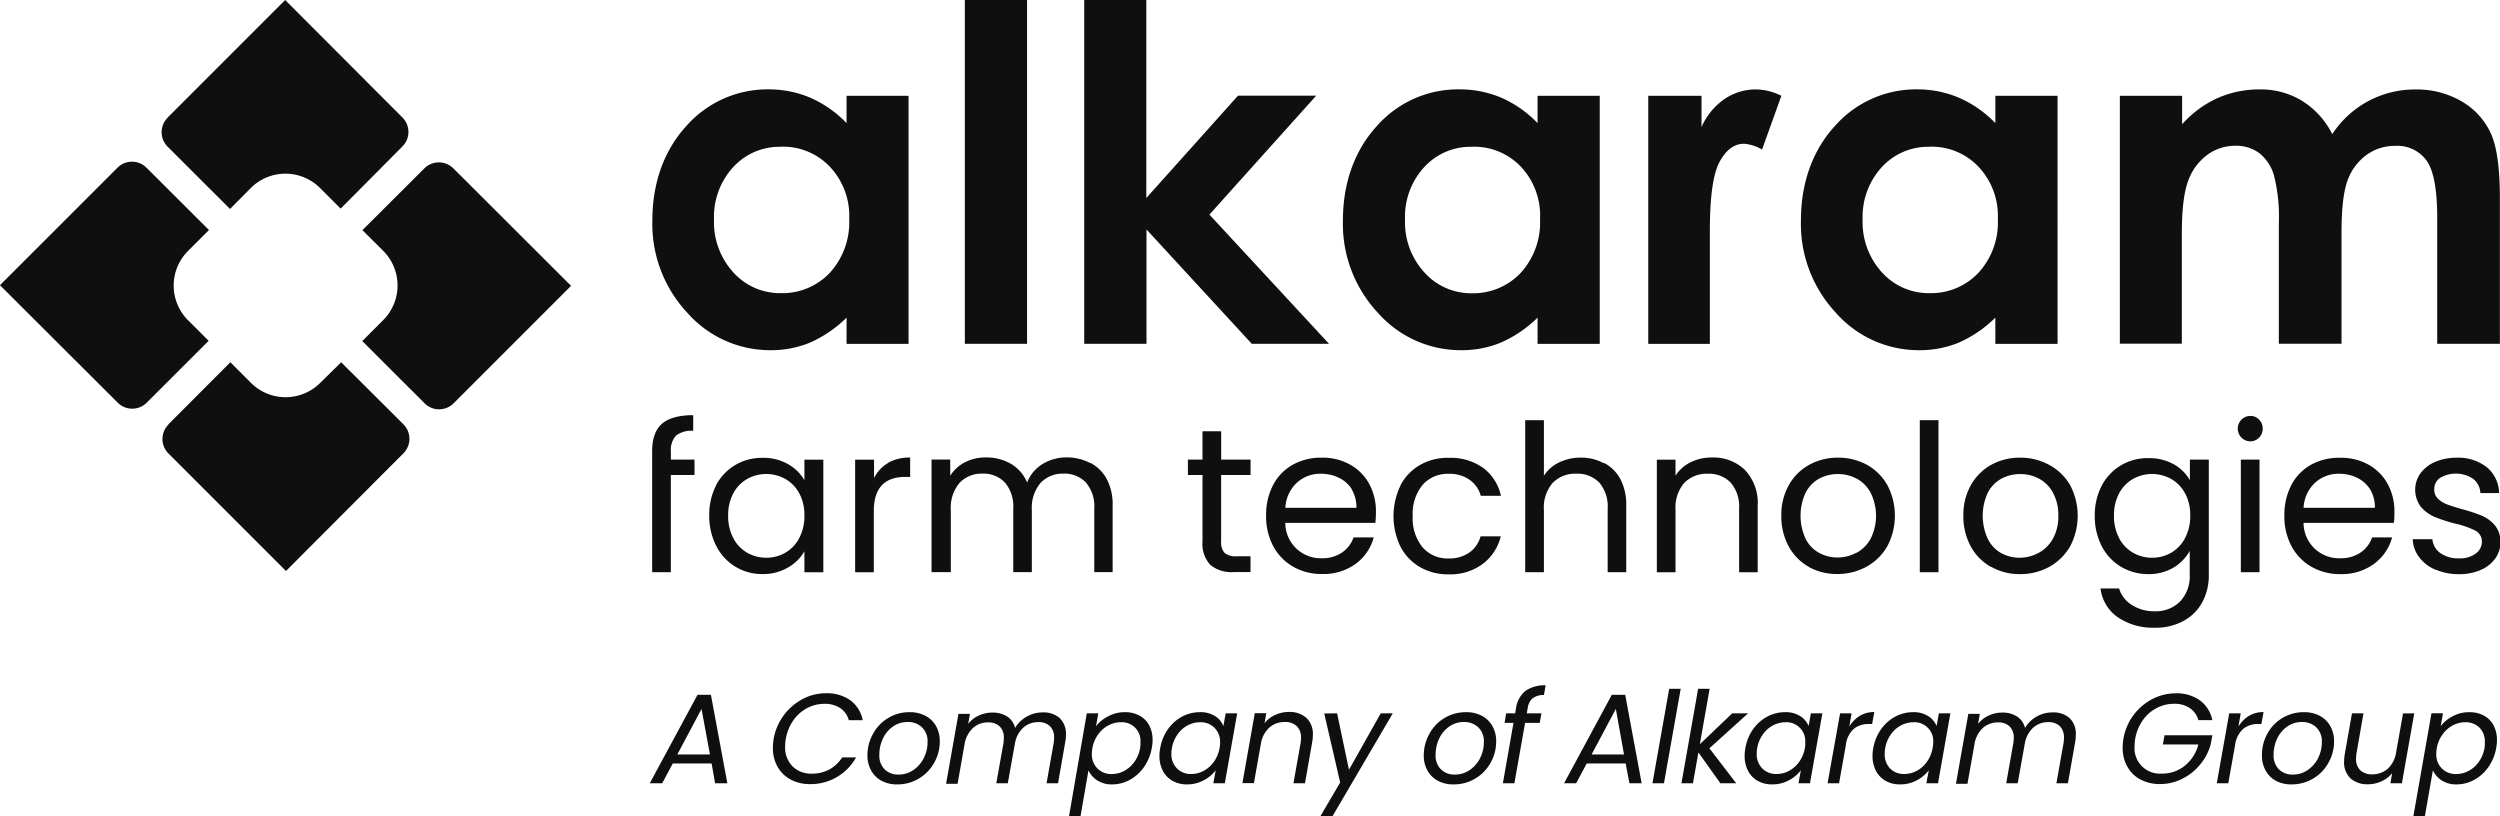 <svg id="Layer_1" data-name="Layer 1" xmlns="http://www.w3.org/2000/svg" viewBox="0 0 434.76 141.98"><defs><style>.cls-1{fill:#0f0f0f;}</style></defs><path class="cls-1" d="M135.83,25.53a10.92,10.92,0,0,0-8.34,3.55,12.78,12.78,0,0,0-3.32,9.11,12.93,12.93,0,0,0,3.37,9.19,10.93,10.93,0,0,0,8.32,3.6,11.33,11.33,0,0,0,8.46-3.55,13,13,0,0,0,3.36-9.3A12.45,12.45,0,0,0,144.32,29a11.24,11.24,0,0,0-8.48-3.49h0Zm11.39-8.87H158V59.8H147.22V55.24a21.29,21.29,0,0,1-6.35,4.34A17.72,17.72,0,0,1,134,60.9a19.2,19.2,0,0,1-14.45-6.48,22.63,22.63,0,0,1-6.1-16.12c0-6.43,2-12.12,5.9-16.38a18.81,18.81,0,0,1,14.34-6.38A18.45,18.45,0,0,1,140.93,17a19.78,19.78,0,0,1,6.29,4.41V16.65Z"/><rect class="cls-1" x="167.79" width="10.82" height="59.79"/><polygon class="cls-1" points="188.53 0 199.35 0 199.35 34.43 215.29 16.64 228.89 16.64 210.32 37.32 231.12 59.79 217.69 59.79 199.38 39.91 199.38 59.79 188.55 59.79 188.55 0 188.53 0"/><path class="cls-1" d="M256,25.53a10.92,10.92,0,0,0-8.34,3.55,12.78,12.78,0,0,0-3.32,9.11,12.93,12.93,0,0,0,3.37,9.19A10.93,10.93,0,0,0,256,51a11.33,11.33,0,0,0,8.46-3.55,13,13,0,0,0,3.36-9.3A12.45,12.45,0,0,0,264.5,29,11.22,11.22,0,0,0,256,25.52Zm11.38-8.87h10.82V59.8H267.39V55.24A21.29,21.29,0,0,1,261,59.58a17.72,17.72,0,0,1-6.91,1.32,19.2,19.2,0,0,1-14.45-6.48,22.63,22.63,0,0,1-6.1-16.12c0-6.43,2-12.12,5.9-16.38a18.81,18.81,0,0,1,14.34-6.38A18.45,18.45,0,0,1,261.1,17a19.78,19.78,0,0,1,6.29,4.41V16.65h0Z"/><path class="cls-1" d="M286.62,16.66h9.28V22.1a11.62,11.62,0,0,1,4-4.88,9.69,9.69,0,0,1,5.48-1.67,10.19,10.19,0,0,1,4.41,1.11L306.43,26a7.43,7.43,0,0,0-3.13-1c-1.67,0-3.07,1-4.23,3.09s-1.72,6.11-1.72,12.14l0,2.1V59.8H286.64V16.66Z"/><path class="cls-1" d="M335.58,25.53a10.92,10.92,0,0,0-8.34,3.55,12.78,12.78,0,0,0-3.32,9.11,12.93,12.93,0,0,0,3.37,9.19,10.93,10.93,0,0,0,8.32,3.6,11.33,11.33,0,0,0,8.46-3.55,12.93,12.93,0,0,0,3.36-9.3A12.45,12.45,0,0,0,344.07,29a11.22,11.22,0,0,0-8.48-3.49ZM347,16.66h10.82V59.8H347V55.24a21.29,21.29,0,0,1-6.35,4.34,17.72,17.72,0,0,1-6.91,1.32,19.2,19.2,0,0,1-14.45-6.48,22.63,22.63,0,0,1-6.1-16.12c0-6.43,2-12.12,5.9-16.38a18.81,18.81,0,0,1,14.34-6.38A18.45,18.45,0,0,1,340.68,17,19.78,19.78,0,0,1,347,21.41V16.65h0Z"/><path class="cls-1" d="M368.66,16.66h10.82v4.95a18.43,18.43,0,0,1,6.18-4.56,17.93,17.93,0,0,1,7.4-1.5,13.73,13.73,0,0,1,7.3,2,14.37,14.37,0,0,1,5.23,5.78,17.12,17.12,0,0,1,14.52-7.77,15.44,15.44,0,0,1,8.1,2.14,12.38,12.38,0,0,1,5,5.59q1.53,3.45,1.53,11.22V59.79h-10.9V37.9q0-7.34-1.82-9.93a6.25,6.25,0,0,0-5.48-2.6,8.3,8.3,0,0,0-5,1.58,9.42,9.42,0,0,0-3.27,4.38q-1.06,2.79-1.07,9V59.78h-10.9V38.88a29.46,29.46,0,0,0-.85-8.39,7.68,7.68,0,0,0-2.56-3.87,6.77,6.77,0,0,0-4.14-1.27,8.18,8.18,0,0,0-4.92,1.6,9.65,9.65,0,0,0-3.3,4.5c-.73,1.94-1.1,5-1.1,9.12V59.76H368.65V16.67h0Z"/><path class="cls-1" d="M29.27,73.81,40.06,63l3.57,3.57a8.52,8.52,0,0,0,12.07,0L59.33,63,70.18,73.81a3.57,3.57,0,0,1,0,5L49.73,99.3,29.28,78.85a3.55,3.55,0,0,1,0-5Z"/><path class="cls-1" d="M0,49.59,20.45,29.14a3.57,3.57,0,0,1,5,0L36.34,40l-3.63,3.63a8.52,8.52,0,0,0,0,12.07l3.57,3.57L25.49,70.05a3.57,3.57,0,0,1-5,0L0,49.6Z"/><path class="cls-1" d="M63,40.05,73.82,29.26a3.57,3.57,0,0,1,5,0L99.31,49.71,78.86,70.16a3.57,3.57,0,0,1-5,0L63,59.31l3.63-3.63a8.52,8.52,0,0,0,0-12.07L63,40Z"/><path class="cls-1" d="M29.14,20.45,49.59,0,70,20.45a3.55,3.55,0,0,1,0,5L59.24,36.28l-3.57-3.57a8.52,8.52,0,0,0-12.07,0L40,36.34,29.13,25.49a3.57,3.57,0,0,1,0-5Z"/><path class="cls-1" d="M120.77,82.61h-4.11v16.9h-3.25v-21q0-3.3,1.69-4.8c1.13-1,3-1.51,5.45-1.51v2.72a4.37,4.37,0,0,0-3,.84,3.75,3.75,0,0,0-.88,2.77v1.4h4.11v2.67h0Z"/><path class="cls-1" d="M139,85.82a6.24,6.24,0,0,0-2.41-2.52,6.83,6.83,0,0,0-6.67,0,6.23,6.23,0,0,0-2.4,2.5,8,8,0,0,0-.89,3.86,8.17,8.17,0,0,0,.89,3.91,6.21,6.21,0,0,0,2.4,2.54,6.62,6.62,0,0,0,3.33.88,6.51,6.51,0,0,0,3.34-.88A6.23,6.23,0,0,0,139,93.55a8.14,8.14,0,0,0,.89-3.88,8,8,0,0,0-.89-3.88Zm-14.48-1.43a8.92,8.92,0,0,1,3.34-3.52,9.08,9.08,0,0,1,4.74-1.25,8.59,8.59,0,0,1,4.47,1.11,7.53,7.53,0,0,1,2.82,2.78V79.94h3.29V99.52h-3.29V95.87a7.58,7.58,0,0,1-2.87,2.83,8.52,8.52,0,0,1-4.46,1.13,8.85,8.85,0,0,1-8-4.89,11.27,11.27,0,0,1-1.22-5.29,11.08,11.08,0,0,1,1.22-5.29v0Z"/><path class="cls-1" d="M154.4,80.5a7.71,7.71,0,0,1,3.88-.93v3.37h-.86c-3.65,0-5.46,2-5.46,5.93V99.52h-3.25V79.94H152v3.19a6.26,6.26,0,0,1,2.45-2.62h0Z"/><path class="cls-1" d="M189.67,80.52a6.81,6.81,0,0,1,2.82,2.83,9.41,9.41,0,0,1,1,4.61V99.5H190.3V88.42a6.36,6.36,0,0,0-1.45-4.5,5.08,5.08,0,0,0-3.91-1.55,5.25,5.25,0,0,0-4,1.63,6.68,6.68,0,0,0-1.5,4.7V99.5h-3.23V88.42a6.36,6.36,0,0,0-1.45-4.5,5.08,5.08,0,0,0-3.91-1.55,5.22,5.22,0,0,0-4,1.63,6.68,6.68,0,0,0-1.5,4.7V99.5H162V79.92h3.25v2.82a6.41,6.41,0,0,1,2.59-2.36,7.79,7.79,0,0,1,3.6-.83,8.49,8.49,0,0,1,4.36,1.11,6.72,6.72,0,0,1,2.82,3.25,6.51,6.51,0,0,1,2.71-3.23,8,8,0,0,1,4.21-1.14,8.85,8.85,0,0,1,4.09,1Z"/><path class="cls-1" d="M212.36,82.61V94.15a2.77,2.77,0,0,0,.6,2,3,3,0,0,0,2.11.59h2.4v2.75h-2.92a5.81,5.81,0,0,1-4.07-1.25,5.41,5.41,0,0,1-1.36-4.11V82.61h-2.54V79.93h2.54V75h3.25v4.93h5.11v2.68h-5.12Z"/><path class="cls-1" d="M235.09,85.09a5.45,5.45,0,0,0-2.24-2,7,7,0,0,0-3.13-.7,6,6,0,0,0-4.19,1.56,6.36,6.36,0,0,0-2,4.36h12.36a6.12,6.12,0,0,0-.82-3.2Zm4.07,5.84H223.52a6.16,6.16,0,0,0,6.35,6.15,6,6,0,0,0,3.52-1,5.21,5.21,0,0,0,2-2.63h3.51a8.38,8.38,0,0,1-3.14,4.6,9.45,9.45,0,0,1-5.86,1.77,9.87,9.87,0,0,1-5-1.26A9,9,0,0,1,221.43,95a11,11,0,0,1-1.25-5.34,11.2,11.2,0,0,1,1.22-5.32,8.59,8.59,0,0,1,3.42-3.52,10.06,10.06,0,0,1,5.06-1.23,9.66,9.66,0,0,1,4.93,1.22,8.48,8.48,0,0,1,3.3,3.34,9.86,9.86,0,0,1,1.17,4.8,17,17,0,0,1-.1,2Z"/><path class="cls-1" d="M243.55,84.39a8.81,8.81,0,0,1,3.38-3.52,9.65,9.65,0,0,1,5-1.25,9.75,9.75,0,0,1,6,1.75,8.26,8.26,0,0,1,3.09,4.85h-3.51a5,5,0,0,0-2-2.82,6,6,0,0,0-3.6-1,5.79,5.79,0,0,0-4.51,1.92,7.84,7.84,0,0,0-1.72,5.41,7.9,7.9,0,0,0,1.72,5.46,5.75,5.75,0,0,0,4.51,1.93,6.06,6.06,0,0,0,3.57-1,5.14,5.14,0,0,0,2-2.85h3.51a8.49,8.49,0,0,1-3.14,4.8,9.41,9.41,0,0,1-5.91,1.81,9.7,9.7,0,0,1-5-1.26,8.84,8.84,0,0,1-3.38-3.53,12.23,12.23,0,0,1,0-10.67h0Z"/><path class="cls-1" d="M279,80.53a6.73,6.73,0,0,1,2.81,2.83,9.52,9.52,0,0,1,1,4.61V99.51h-3.23V88.43a6.32,6.32,0,0,0-1.46-4.5,5.22,5.22,0,0,0-4-1.55A5.39,5.39,0,0,0,270,84a6.55,6.55,0,0,0-1.51,4.69V99.51h-3.25V73.07h3.25v9.66a6.47,6.47,0,0,1,2.66-2.32,8.59,8.59,0,0,1,3.81-.83,8.35,8.35,0,0,1,4,1Z"/><path class="cls-1" d="M303.46,81.74A8.35,8.35,0,0,1,305.67,88V99.52h-3.23V88.44a6.32,6.32,0,0,0-1.46-4.5,5.22,5.22,0,0,0-4-1.55,5.39,5.39,0,0,0-4.09,1.6,6.55,6.55,0,0,0-1.51,4.69V99.52h-3.25V79.94h3.25v2.78A6.54,6.54,0,0,1,294,80.39a8.17,8.17,0,0,1,3.67-.83,7.92,7.92,0,0,1,5.79,2.17Z"/><path class="cls-1" d="M322.83,96.16a6.26,6.26,0,0,0,2.48-2.47,9,9,0,0,0,0-8,5.86,5.86,0,0,0-2.43-2.45,6.83,6.83,0,0,0-3.25-.8,6.92,6.92,0,0,0-3.28.8A5.87,5.87,0,0,0,314,85.69a9.57,9.57,0,0,0,0,8,5.72,5.72,0,0,0,2.34,2.45,6.7,6.7,0,0,0,3.23.81,6.87,6.87,0,0,0,3.28-.84Zm-8.27,2.42A9,9,0,0,1,311.05,95a10.9,10.9,0,0,1-1.27-5.34,10.42,10.42,0,0,1,1.31-5.3,9,9,0,0,1,3.56-3.54,10.25,10.25,0,0,1,5-1.23,10.36,10.36,0,0,1,5,1.23,9.26,9.26,0,0,1,3.56,3.52,11.42,11.42,0,0,1,0,10.66,9.47,9.47,0,0,1-3.63,3.56,10.4,10.4,0,0,1-5.08,1.26,9.89,9.89,0,0,1-5-1.26Z"/><rect class="cls-1" x="333.86" y="73.07" width="3.25" height="26.44"/><path class="cls-1" d="M354.5,96.16A6.26,6.26,0,0,0,357,93.69a7.82,7.82,0,0,0,.95-4,8,8,0,0,0-.93-4,5.86,5.86,0,0,0-2.43-2.45,6.83,6.83,0,0,0-3.25-.8,6.92,6.92,0,0,0-3.28.8,5.87,5.87,0,0,0-2.38,2.45,9.57,9.57,0,0,0,0,8A5.72,5.72,0,0,0,348,96.18a6.7,6.7,0,0,0,3.23.81,6.93,6.93,0,0,0,3.28-.84Zm-8.28,2.42A9,9,0,0,1,342.71,95a10.9,10.9,0,0,1-1.27-5.34,10.42,10.42,0,0,1,1.31-5.3,9,9,0,0,1,3.56-3.54,10.25,10.25,0,0,1,5-1.23,10.36,10.36,0,0,1,5,1.23A9.26,9.26,0,0,1,360,84.36a11.42,11.42,0,0,1,0,10.66,9.47,9.47,0,0,1-3.63,3.56,10.4,10.4,0,0,1-5.08,1.26,9.92,9.92,0,0,1-5-1.26Z"/><path class="cls-1" d="M380,85.82a6.24,6.24,0,0,0-2.41-2.52,6.83,6.83,0,0,0-6.67,0,6.23,6.23,0,0,0-2.4,2.5,8,8,0,0,0-.89,3.86,8.17,8.17,0,0,0,.89,3.91,6.21,6.21,0,0,0,2.4,2.54,6.62,6.62,0,0,0,3.33.88,6.49,6.49,0,0,0,3.34-.88A6.23,6.23,0,0,0,380,93.55a8.14,8.14,0,0,0,.89-3.88,8,8,0,0,0-.89-3.88Zm-2-5.1a7.42,7.42,0,0,1,2.83,2.78V79.93h3.29v20A9.74,9.74,0,0,1,383,104.7a8,8,0,0,1-3.28,3.28,10,10,0,0,1-5,1.18,10.83,10.83,0,0,1-6.43-1.82,7.1,7.1,0,0,1-3-5h3.23a5.15,5.15,0,0,0,2.22,2.87,7.15,7.15,0,0,0,4,1.09,5.93,5.93,0,0,0,4.37-1.68,6.37,6.37,0,0,0,1.69-4.71v-4.1A7.84,7.84,0,0,1,378,98.7a8.41,8.41,0,0,1-4.42,1.14,9.19,9.19,0,0,1-4.74-1.28A8.9,8.9,0,0,1,365.51,95a11.27,11.27,0,0,1-1.22-5.29,11.08,11.08,0,0,1,1.22-5.27,8.92,8.92,0,0,1,3.34-3.52,9.08,9.08,0,0,1,4.74-1.25,8.76,8.76,0,0,1,4.47,1.09v0Z"/><path class="cls-1" d="M392.94,99.51h-3.25V79.93h3.25ZM389.8,76.1a2.21,2.21,0,0,1,1.56-3.77,2,2,0,0,1,1.51.65,2.17,2.17,0,0,1,.62,1.56,2.13,2.13,0,0,1-.62,1.56,2.09,2.09,0,0,1-1.51.65,2.16,2.16,0,0,1-1.56-.65"/><path class="cls-1" d="M412.16,85.09a5.45,5.45,0,0,0-2.24-2,7,7,0,0,0-3.13-.7,6,6,0,0,0-4.19,1.56,6.36,6.36,0,0,0-2,4.36H413a6,6,0,0,0-.82-3.2Zm4.08,5.84H400.6A6.16,6.16,0,0,0,407,97.08a6,6,0,0,0,3.52-1,5.21,5.21,0,0,0,2-2.63H416a8.38,8.38,0,0,1-3.14,4.6A9.45,9.45,0,0,1,407,99.84a9.87,9.87,0,0,1-5-1.26A9,9,0,0,1,398.51,95a11,11,0,0,1-1.25-5.34,11.2,11.2,0,0,1,1.22-5.32,8.59,8.59,0,0,1,3.42-3.52A10.06,10.06,0,0,1,407,79.61a9.66,9.66,0,0,1,4.93,1.22,8.48,8.48,0,0,1,3.3,3.34,9.86,9.86,0,0,1,1.17,4.8c0,.62,0,1.28-.1,2Z"/><path class="cls-1" d="M423.54,99.07a6.77,6.77,0,0,1-2.82-2.15,5.52,5.52,0,0,1-1.14-3.15H423a3.3,3.3,0,0,0,1.37,2.4,5.3,5.3,0,0,0,3.24.93,4.55,4.55,0,0,0,2.92-.83,2.52,2.52,0,0,0,1.08-2.07,2.11,2.11,0,0,0-1.14-1.92,14.69,14.69,0,0,0-3.53-1.23,26.66,26.66,0,0,1-3.56-1.16A6.42,6.42,0,0,1,421,88.14a4.92,4.92,0,0,1-.09-5.8,6.06,6.06,0,0,1,2.54-2,9.26,9.26,0,0,1,3.75-.74,8,8,0,0,1,5.25,1.64,5.91,5.91,0,0,1,2.15,4.51h-3.25a3.37,3.37,0,0,0-1.23-2.46,5.43,5.43,0,0,0-5.79-.18,2.31,2.31,0,0,0-1,2,2.13,2.13,0,0,0,.62,1.59,4.51,4.51,0,0,0,1.56,1c.62.24,1.5.52,2.63.84a28.1,28.1,0,0,1,3.43,1.13,6.1,6.1,0,0,1,2.27,1.65,4.51,4.51,0,0,1,1,2.9,4.87,4.87,0,0,1-.89,2.89,6,6,0,0,1-2.52,2,9.21,9.21,0,0,1-3.74.74,10.05,10.05,0,0,1-4.07-.77Z"/><path class="cls-1" d="M123.75,132.77H117l-1.84,3.44H113l8.3-15.38h2.33l2.86,15.38h-2.13Zm-.29-1.57L122,123.29l-4.21,7.91Z"/><path class="cls-1" d="M136.3,124.39a9.71,9.71,0,0,1,3.29-2.83,8.62,8.62,0,0,1,4.07-1,7,7,0,0,1,4.21,1.22,5.6,5.6,0,0,1,2.16,3.46h-2.42a3.68,3.68,0,0,0-1.48-2.09,4.82,4.82,0,0,0-2.78-.75,6.36,6.36,0,0,0-3,.75,6.73,6.73,0,0,0-2.39,2.13,7.93,7.93,0,0,0-1.3,3.2,6.67,6.67,0,0,0-.12,1.34,4.66,4.66,0,0,0,1.28,3.45,4.61,4.61,0,0,0,3.41,1.27,6.27,6.27,0,0,0,3-.73,6,6,0,0,0,2.22-2.09h2.42a9,9,0,0,1-8,4.64,7,7,0,0,1-3.35-.78,5.76,5.76,0,0,1-2.29-2.22,6.52,6.52,0,0,1-.82-3.3,9.53,9.53,0,0,1,.13-1.58A9.67,9.67,0,0,1,136.3,124.39Z"/><path class="cls-1" d="M153.3,135.78a4.47,4.47,0,0,1-1.8-1.78,5.28,5.28,0,0,1-.65-2.65,7.59,7.59,0,0,1,1-3.78,7,7,0,0,1,2.63-2.72,7.1,7.1,0,0,1,3.74-1,5.68,5.68,0,0,1,2.71.63,4.47,4.47,0,0,1,1.85,1.78,5.33,5.33,0,0,1,.65,2.67,7.46,7.46,0,0,1-1,3.77,7.31,7.31,0,0,1-2.67,2.71,7.16,7.16,0,0,1-3.75,1A5.61,5.61,0,0,1,153.3,135.78Zm5.54-1.87a5.46,5.46,0,0,0,1.81-2.08,6.1,6.1,0,0,0,.66-2.79,3.34,3.34,0,0,0-1-2.58,3.47,3.47,0,0,0-2.44-.9,4.4,4.4,0,0,0-2.58.79,5.19,5.19,0,0,0-1.75,2.09,6.6,6.6,0,0,0-.62,2.82,3.36,3.36,0,0,0,.93,2.54,3.28,3.28,0,0,0,2.38.9A4.45,4.45,0,0,0,158.84,133.91Z"/><path class="cls-1" d="M184.24,124.84a3.74,3.74,0,0,1,1.13,2.94,6,6,0,0,1-.12,1.26L184,136.21h-2l1.22-6.88a5.24,5.24,0,0,0,.09-1,2.72,2.72,0,0,0-.72-2.05,2.78,2.78,0,0,0-2-.7,3.87,3.87,0,0,0-2.59.92,4.78,4.78,0,0,0-1.47,2.65l-1.27,7.06h-2l1.23-6.88a7,7,0,0,0,.08-1,2.69,2.69,0,0,0-.72-2,2.78,2.78,0,0,0-2-.7,3.85,3.85,0,0,0-2.68,1,5,5,0,0,0-1.45,2.92v0l-1.19,6.75h-2l2.15-12.16h2l-.31,1.75a4.92,4.92,0,0,1,1.86-1.46,5.53,5.53,0,0,1,2.33-.51,4.71,4.71,0,0,1,2.59.68,3.27,3.27,0,0,1,1.38,2,5.32,5.32,0,0,1,2.06-2,5.54,5.54,0,0,1,2.74-.71A4.24,4.24,0,0,1,184.24,124.84Z"/><path class="cls-1" d="M192.76,124.55a5.91,5.91,0,0,1,2.86-.7,5.16,5.16,0,0,1,2.52.59,4.11,4.11,0,0,1,1.7,1.68,5.36,5.36,0,0,1,.6,2.59,7.49,7.49,0,0,1-.14,1.37,8.21,8.21,0,0,1-1.34,3.29,7.28,7.28,0,0,1-2.46,2.24,6.34,6.34,0,0,1-3.08.8,4.62,4.62,0,0,1-2.61-.7,4.14,4.14,0,0,1-1.52-1.74l-1.39,8h-2L189,124.05h2l-.4,2.24A6.18,6.18,0,0,1,192.76,124.55Zm5.57,4.51a3.23,3.23,0,0,0-3.42-3.46,4.5,4.5,0,0,0-2.15.55,5,5,0,0,0-1.79,1.57,5.67,5.67,0,0,0-1,2.39,5.38,5.38,0,0,0-.09,1,3.39,3.39,0,0,0,1,2.56,3.35,3.35,0,0,0,2.45.94,4.55,4.55,0,0,0,2.16-.54,5.2,5.2,0,0,0,1.78-1.57,5.72,5.72,0,0,0,1-2.44A5.38,5.38,0,0,0,198.33,129.06Z"/><path class="cls-1" d="M203.11,126.81a7.14,7.14,0,0,1,2.46-2.19,6.56,6.56,0,0,1,3.1-.77,4.67,4.67,0,0,1,2.64.69,3.48,3.48,0,0,1,1.44,1.73l.4-2.22h2L213,136.21h-2l.42-2.26a6.23,6.23,0,0,1-2.11,1.76,6,6,0,0,1-2.88.7,5,5,0,0,1-2.51-.61,4.23,4.23,0,0,1-1.69-1.74,5.53,5.53,0,0,1-.6-2.62,7.06,7.06,0,0,1,.14-1.36A8,8,0,0,1,203.11,126.81Zm9.07,2.3a3.45,3.45,0,0,0-1-2.57,3.39,3.39,0,0,0-2.45-.94,4.73,4.73,0,0,0-2.17.53,5.11,5.11,0,0,0-1.76,1.56,5.87,5.87,0,0,0-1,2.39,5.56,5.56,0,0,0-.09,1,3.46,3.46,0,0,0,1,2.58,3.31,3.31,0,0,0,2.44.94,4.55,4.55,0,0,0,2.16-.54,5.2,5.2,0,0,0,1.78-1.57,5.83,5.83,0,0,0,1-2.41A5.31,5.31,0,0,0,212.18,129.11Z"/><path class="cls-1" d="M227.18,124.84a3.74,3.74,0,0,1,1.13,2.94,6.79,6.79,0,0,1-.11,1.26l-1.26,7.17h-2l1.22-6.88a5.18,5.18,0,0,0,.09-1,2.7,2.7,0,0,0-.75-2.06,2.87,2.87,0,0,0-2.07-.71,3.92,3.92,0,0,0-2.72,1,4.81,4.81,0,0,0-1.45,2.91v-.05l-1.2,6.77h-2l2.15-12.16h2l-.31,1.75a4.87,4.87,0,0,1,1.89-1.46,5.68,5.68,0,0,1,2.37-.51A4.34,4.34,0,0,1,227.18,124.84Z"/><path class="cls-1" d="M232.53,124.05l2.06,9.81,5.53-9.81h2.09l-10.48,17.89h-2.11l3.44-5.86-2.77-12Z"/><path class="cls-1" d="M250.05,135.78a4.49,4.49,0,0,1-1.81-1.78,5.28,5.28,0,0,1-.64-2.65,7.69,7.69,0,0,1,1-3.78,7.16,7.16,0,0,1,6.37-3.72,5.72,5.72,0,0,1,2.72.63,4.45,4.45,0,0,1,1.84,1.78,5.23,5.23,0,0,1,.66,2.67,7.46,7.46,0,0,1-1,3.77,7.28,7.28,0,0,1-2.66,2.71,7.19,7.19,0,0,1-3.75,1A5.61,5.61,0,0,1,250.05,135.78Zm5.54-1.87a5.46,5.46,0,0,0,1.81-2.08,6.22,6.22,0,0,0,.65-2.79,3.33,3.33,0,0,0-1-2.58,3.5,3.5,0,0,0-2.45-.9,4.35,4.35,0,0,0-2.57.79,5.19,5.19,0,0,0-1.75,2.09,6.46,6.46,0,0,0-.62,2.82,3.36,3.36,0,0,0,.93,2.54,3.27,3.27,0,0,0,2.37.9A4.48,4.48,0,0,0,255.59,133.91Z"/><path class="cls-1" d="M266.5,121.46a2.72,2.72,0,0,0-.83,1.72l-.16.87h2.55l-.29,1.66h-2.55l-1.86,10.5h-2l1.84-10.5h-1.55l.28-1.66h1.56l.15-.87a4.72,4.72,0,0,1,1.6-3,5.73,5.73,0,0,1,3.55-1l-.29,1.69A3.07,3.07,0,0,0,266.5,121.46Z"/><path class="cls-1" d="M282.71,132.77h-6.77l-1.84,3.44H272l8.3-15.38h2.33l2.86,15.38h-2.13Zm-.29-1.57L281,123.29l-4.21,7.91Z"/><path class="cls-1" d="M292.28,119.79l-2.91,16.42h-2l2.91-16.42Z"/><path class="cls-1" d="M297.27,130.13l4.66,6.08h-2.75l-3.82-5.35-.95,5.35h-2l2.9-16.42h2l-1.7,9.63,5.63-5.37H304Z"/><path class="cls-1" d="M304.87,126.81a7.17,7.17,0,0,1,2.47-2.19,6.52,6.52,0,0,1,3.09-.77,4.67,4.67,0,0,1,2.64.69,3.55,3.55,0,0,1,1.45,1.73l.4-2.22h2l-2.16,12.16h-2l.42-2.26a6.29,6.29,0,0,1-2.1,1.76,6,6,0,0,1-2.89.7,5,5,0,0,1-2.51-.61,4.21,4.21,0,0,1-1.68-1.74,5.53,5.53,0,0,1-.6-2.62,7,7,0,0,1,.13-1.36A8,8,0,0,1,304.87,126.81Zm9.07,2.3a3.28,3.28,0,0,0-3.42-3.51,4.69,4.69,0,0,0-2.16.53,5.05,5.05,0,0,0-1.77,1.56,5.72,5.72,0,0,0-1,2.39,5.56,5.56,0,0,0-.09,1,3.45,3.45,0,0,0,1,2.58,3.32,3.32,0,0,0,2.44.94,4.62,4.62,0,0,0,2.17-.54,5.17,5.17,0,0,0,1.77-1.57,5.7,5.7,0,0,0,1-2.41A5.31,5.31,0,0,0,313.94,129.11Z"/><path class="cls-1" d="M323.42,124.49a4.82,4.82,0,0,1,2.53-.66l-.38,2.08H325a4,4,0,0,0-2.63.85A4.43,4.43,0,0,0,321,129.6l-1.18,6.61h-2L320,124.05h2l-.4,2.31A5.43,5.43,0,0,1,323.42,124.49Z"/><path class="cls-1" d="M327.13,126.81a7.26,7.26,0,0,1,2.47-2.19,6.55,6.55,0,0,1,3.09-.77,4.67,4.67,0,0,1,2.64.69,3.55,3.55,0,0,1,1.45,1.73l.4-2.22h2l-2.15,12.16H335l.43-2.26a6.43,6.43,0,0,1-2.11,1.76,6,6,0,0,1-2.89.7,5,5,0,0,1-2.51-.61,4.27,4.27,0,0,1-1.68-1.74,5.53,5.53,0,0,1-.6-2.62,7,7,0,0,1,.13-1.36A8,8,0,0,1,327.13,126.81Zm9.07,2.3a3.28,3.28,0,0,0-3.42-3.51,4.72,4.72,0,0,0-2.16.53,5.05,5.05,0,0,0-1.77,1.56,5.72,5.72,0,0,0-1,2.39,5.56,5.56,0,0,0-.09,1,3.49,3.49,0,0,0,.95,2.58,3.32,3.32,0,0,0,2.44.94,4.62,4.62,0,0,0,2.17-.54,5.08,5.08,0,0,0,1.77-1.57,5.7,5.7,0,0,0,1-2.41A5.31,5.31,0,0,0,336.2,129.11Z"/><path class="cls-1" d="M359.87,124.84a3.73,3.73,0,0,1,1.12,2.94,6.79,6.79,0,0,1-.11,1.26l-1.26,7.17h-2l1.22-6.88a5.24,5.24,0,0,0,.09-1,2.72,2.72,0,0,0-.72-2.05,2.81,2.81,0,0,0-2-.7,3.86,3.86,0,0,0-2.58.92,4.79,4.79,0,0,0-1.48,2.65l-1.26,7.06h-2l1.22-6.88a5.86,5.86,0,0,0,.09-1,2.69,2.69,0,0,0-.72-2,2.78,2.78,0,0,0-2-.7,3.88,3.88,0,0,0-2.69,1,4.94,4.94,0,0,0-1.44,2.92v0l-1.2,6.75h-2l2.15-12.16h2l-.31,1.75a5,5,0,0,1,1.87-1.46,5.5,5.5,0,0,1,2.33-.51,4.68,4.68,0,0,1,2.58.68,3.24,3.24,0,0,1,1.39,2,5.3,5.3,0,0,1,2.05-2,5.57,5.57,0,0,1,2.74-.71A4.26,4.26,0,0,1,359.87,124.84Z"/><path class="cls-1" d="M371,124.39a9.62,9.62,0,0,1,3.3-2.82,8.85,8.85,0,0,1,4.1-1,6.88,6.88,0,0,1,4.16,1.22,5.59,5.59,0,0,1,2.17,3.44h-2.42a3.71,3.71,0,0,0-1.5-2.09,4.71,4.71,0,0,0-2.72-.75,6.46,6.46,0,0,0-3.05.75,6.62,6.62,0,0,0-2.41,2.13,7.94,7.94,0,0,0-1.31,3.2,7.56,7.56,0,0,0-.11,1.34,4.41,4.41,0,0,0,4.73,4.72,6.2,6.2,0,0,0,4-1.36,6.94,6.94,0,0,0,2.36-3.7h-6.17l.29-1.6h8.32l-.29,1.56a9.12,9.12,0,0,1-1.81,3.49,9.42,9.42,0,0,1-3.13,2.51,8.42,8.42,0,0,1-3.87.92,7.18,7.18,0,0,1-3.39-.78,5.61,5.61,0,0,1-2.29-2.24,6.52,6.52,0,0,1-.82-3.3,9.47,9.47,0,0,1,.13-1.56A9.67,9.67,0,0,1,371,124.39Z"/><path class="cls-1" d="M391.11,124.49a4.85,4.85,0,0,1,2.53-.66l-.38,2.08h-.53a4,4,0,0,0-2.63.85,4.53,4.53,0,0,0-1.41,2.84l-1.18,6.61h-2l2.16-12.16h2l-.4,2.31A5.49,5.49,0,0,1,391.11,124.49Z"/><path class="cls-1" d="M395.78,135.78A4.49,4.49,0,0,1,394,134a5.28,5.28,0,0,1-.64-2.65,7.69,7.69,0,0,1,.95-3.78,7.16,7.16,0,0,1,6.37-3.72,5.72,5.72,0,0,1,2.72.63,4.45,4.45,0,0,1,1.84,1.78,5.23,5.23,0,0,1,.66,2.67,7.46,7.46,0,0,1-1,3.77,7.27,7.27,0,0,1-6.41,3.71A5.61,5.61,0,0,1,395.78,135.78Zm5.54-1.87a5.46,5.46,0,0,0,1.81-2.08,6.22,6.22,0,0,0,.65-2.79,3.33,3.33,0,0,0-1-2.58,3.5,3.5,0,0,0-2.45-.9,4.35,4.35,0,0,0-2.57.79,5.19,5.19,0,0,0-1.75,2.09,6.46,6.46,0,0,0-.62,2.82,3.36,3.36,0,0,0,.93,2.54,3.27,3.27,0,0,0,2.37.9A4.48,4.48,0,0,0,401.32,133.91Z"/><path class="cls-1" d="M419.85,124.05l-2.15,12.16h-2l.31-1.77a4.87,4.87,0,0,1-1.87,1.44,5.62,5.62,0,0,1-2.35.51,4.41,4.41,0,0,1-3-1,3.81,3.81,0,0,1-1.14-3,7.69,7.69,0,0,1,.11-1.22l1.26-7.12h2l-1.2,6.86a5.07,5.07,0,0,0-.09,1,2.68,2.68,0,0,0,.75,2.06,2.91,2.91,0,0,0,2.07.69,4,4,0,0,0,2.72-1,4.8,4.8,0,0,0,1.43-2.91v.06l1.2-6.74Z"/><path class="cls-1" d="M426.55,124.55a6,6,0,0,1,2.87-.7,5.21,5.21,0,0,1,2.52.59,4.08,4.08,0,0,1,1.69,1.68,5.36,5.36,0,0,1,.6,2.59,7.45,7.45,0,0,1-.13,1.37,8.21,8.21,0,0,1-1.34,3.29,7.31,7.31,0,0,1-2.47,2.24,6.31,6.31,0,0,1-3.07.8,4.58,4.58,0,0,1-2.61-.7,4.14,4.14,0,0,1-1.52-1.74l-1.4,8h-2l3.15-17.93h2l-.39,2.24A6.24,6.24,0,0,1,426.55,124.55Zm5.57,4.51a3.36,3.36,0,0,0-.95-2.54,3.42,3.42,0,0,0-2.46-.92,4.56,4.56,0,0,0-2.16.55,5,5,0,0,0-1.78,1.57,5.67,5.67,0,0,0-1,2.39,5.38,5.38,0,0,0-.09,1,3.39,3.39,0,0,0,1,2.56,3.35,3.35,0,0,0,2.45.94,4.61,4.61,0,0,0,2.16-.54,5.2,5.2,0,0,0,1.78-1.57,6,6,0,0,0,1-2.44A6.4,6.4,0,0,0,432.12,129.06Z"/></svg>